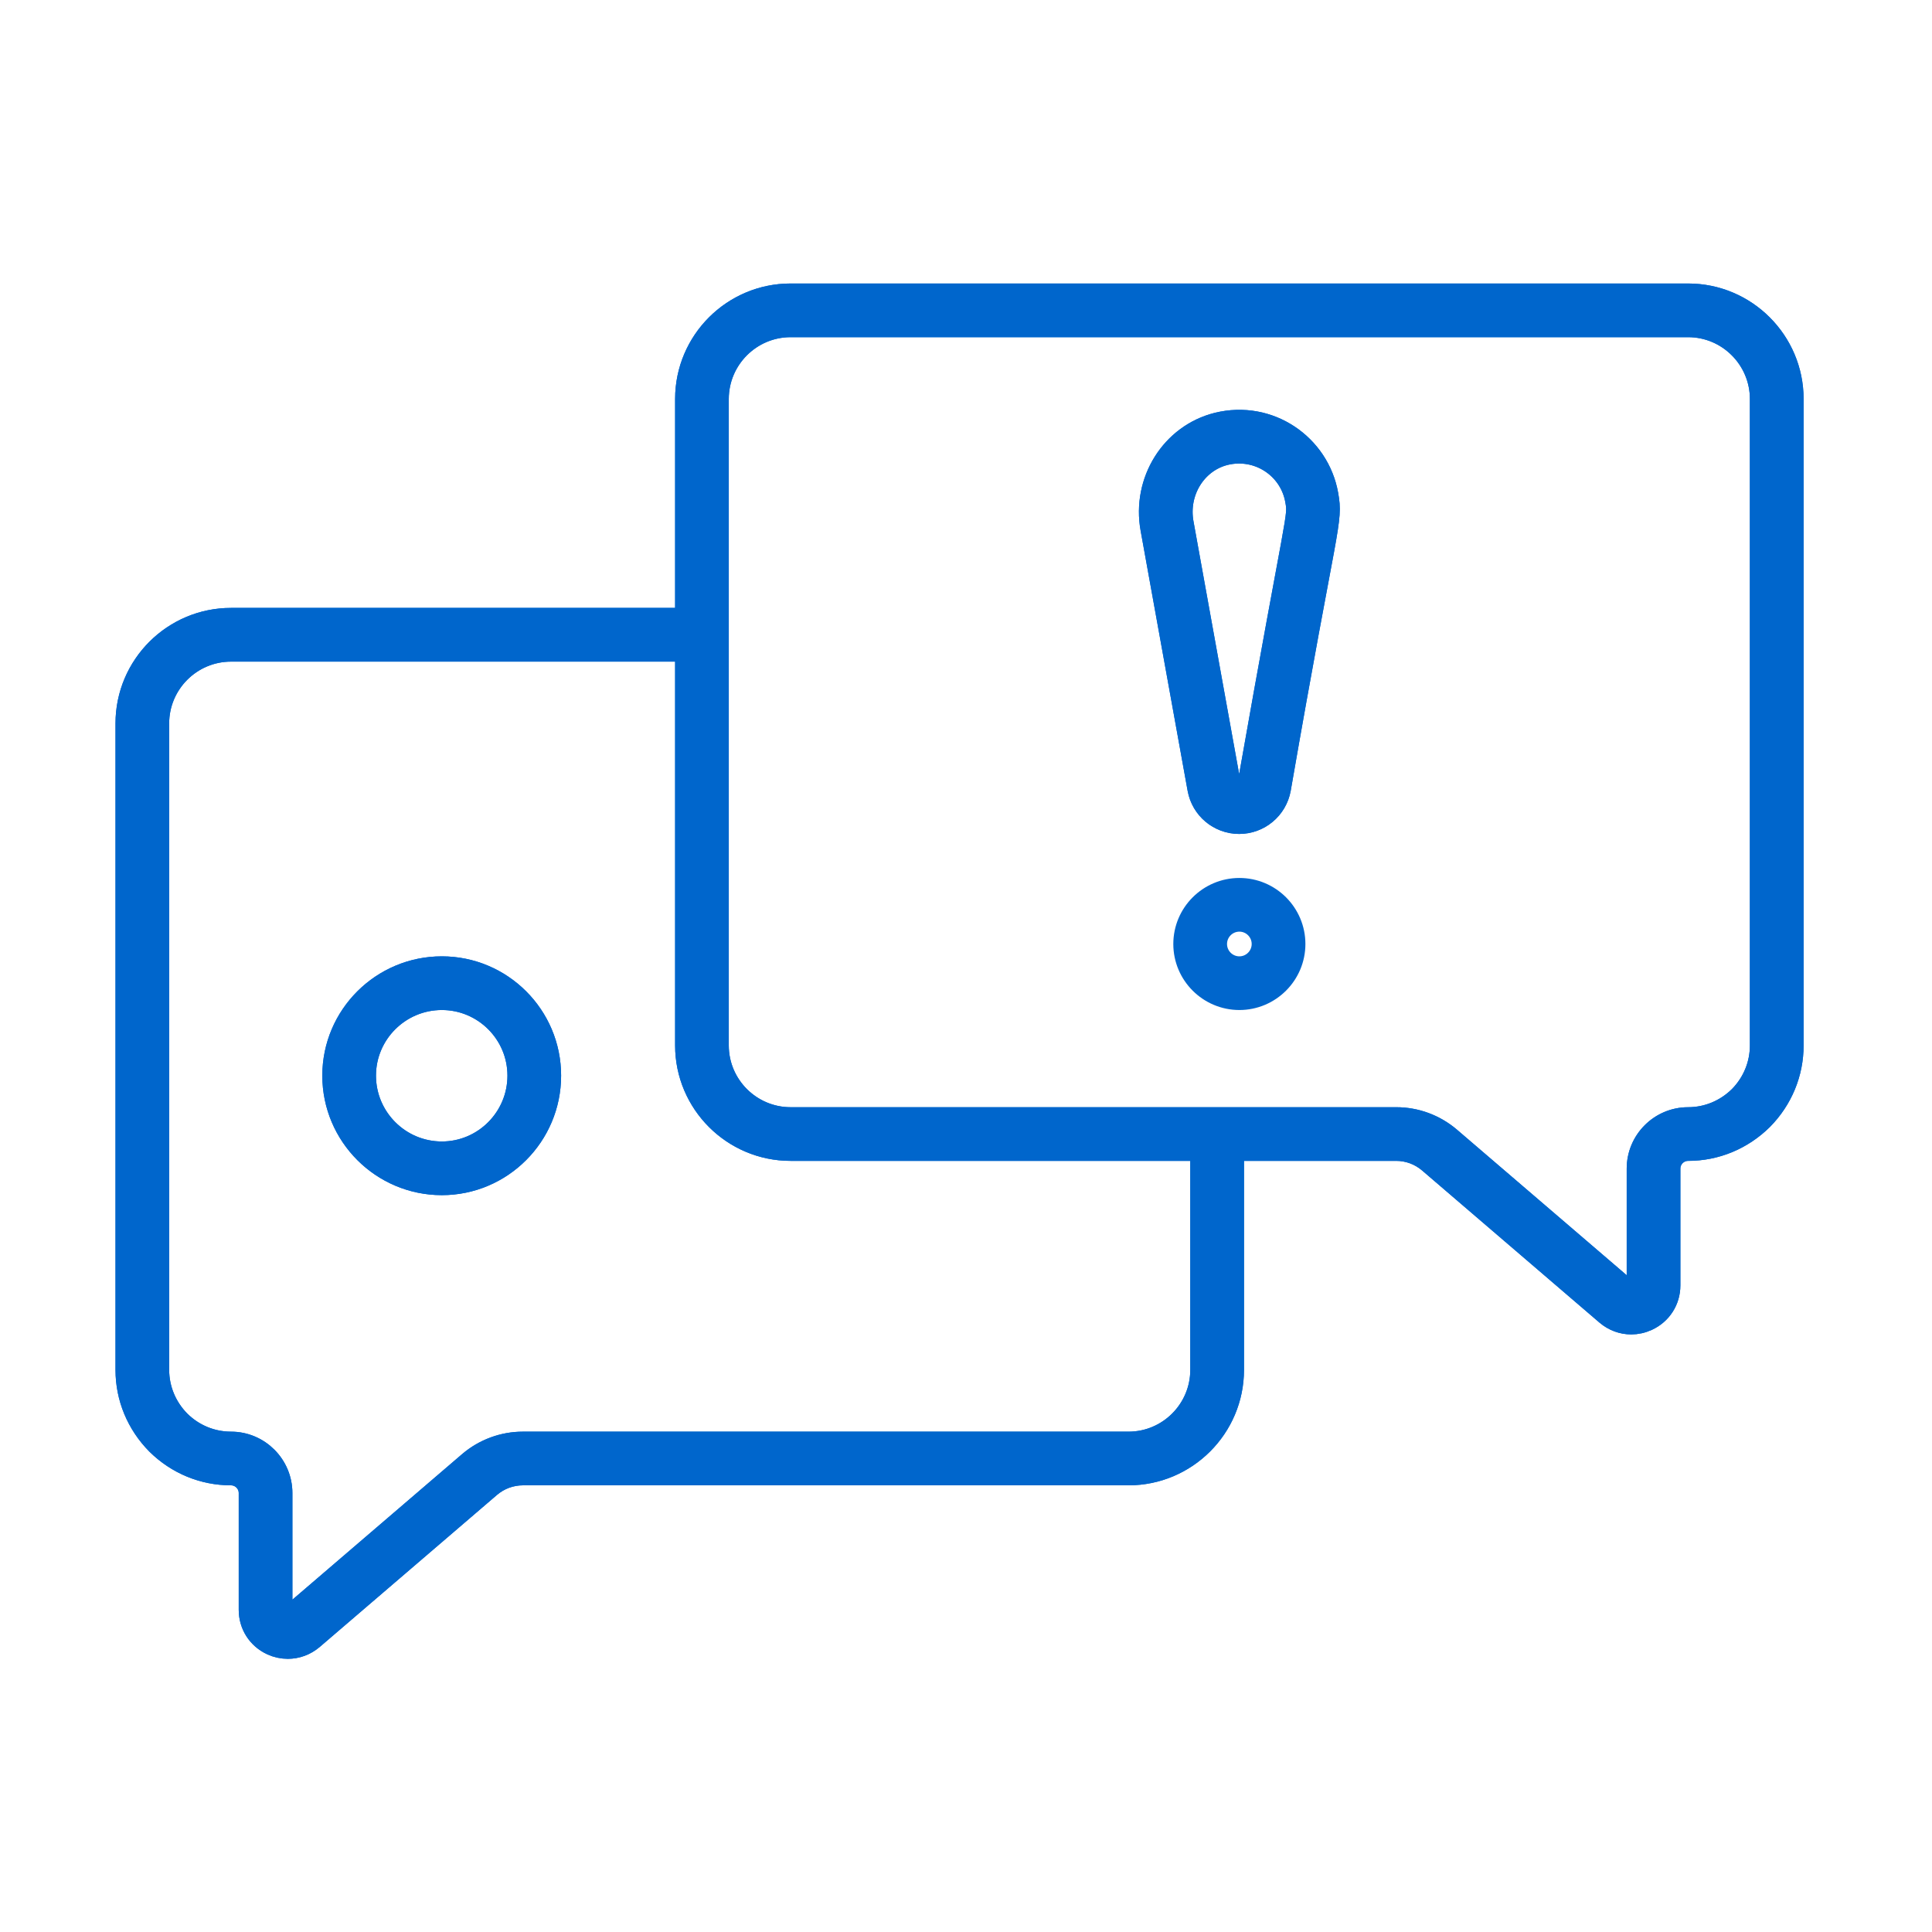 <?xml version="1.0" encoding="UTF-8"?> <svg xmlns="http://www.w3.org/2000/svg" width="46" height="46" viewBox="0 0 46 46" fill="none"><path d="M10.52 23.02C9.089 23.02 7.924 24.181 7.924 25.61C7.924 27.042 9.089 28.206 10.52 28.206C11.948 28.206 13.11 27.042 13.11 25.61C13.11 24.181 11.948 23.02 10.52 23.02ZM10.52 27.428C9.518 27.428 8.702 26.613 8.702 25.61C8.702 24.611 9.518 23.798 10.52 23.798C11.519 23.798 12.332 24.611 12.332 25.61C12.332 26.613 11.519 27.428 10.52 27.428Z" fill="#0066CC" stroke="#0066CC" stroke-width="0.5"></path><path d="M40.193 7H18.824C17.445 7 16.324 8.121 16.324 9.5V14.724H5.5C4.121 14.724 3 15.846 3 17.224V32.615C3 33.278 3.259 33.905 3.733 34.385C4.21 34.856 4.837 35.115 5.5 35.115C5.739 35.115 5.934 35.31 5.934 35.549V38.33C5.934 38.69 6.137 39.008 6.464 39.16C6.59 39.218 6.722 39.246 6.853 39.246C7.066 39.246 7.275 39.171 7.447 39.026L11.672 35.402C11.889 35.217 12.165 35.115 12.449 35.115H26.869C28.247 35.115 29.369 33.994 29.369 32.615V27.39H33.244C33.528 27.39 33.803 27.492 34.02 27.677L38.248 31.303C38.418 31.447 38.627 31.522 38.839 31.522C38.97 31.522 39.102 31.493 39.228 31.435C39.556 31.283 39.759 30.965 39.759 30.605V27.824C39.759 27.585 39.954 27.39 40.193 27.39C40.855 27.39 41.483 27.131 41.963 26.657C42.434 26.18 42.693 25.553 42.693 24.891V9.5C42.693 8.121 41.571 7 40.193 7ZM28.59 32.615C28.59 33.565 27.818 34.337 26.869 34.337H12.449C11.98 34.337 11.525 34.505 11.167 34.81L6.942 38.434C6.882 38.484 6.822 38.468 6.792 38.453C6.762 38.44 6.712 38.405 6.712 38.33V35.549C6.712 34.881 6.168 34.337 5.5 34.337C5.043 34.337 4.61 34.157 4.284 33.835C3.958 33.505 3.778 33.072 3.778 32.615V17.224C3.778 16.275 4.551 15.503 5.5 15.503H16.324V24.891C16.324 26.269 17.446 27.39 18.824 27.39H28.59L28.59 32.615ZM41.914 24.891C41.914 25.347 41.735 25.78 41.413 26.107C41.083 26.433 40.649 26.612 40.193 26.612C39.525 26.612 38.981 27.156 38.981 27.824V30.605C38.981 30.68 38.931 30.715 38.901 30.729C38.87 30.744 38.81 30.76 38.753 30.711L34.525 27.085C34.167 26.78 33.712 26.612 33.244 26.612H18.824C17.875 26.612 17.102 25.84 17.102 24.891V9.5C17.102 8.551 17.875 7.778 18.824 7.778H40.193C41.142 7.778 41.914 8.551 41.914 9.5V24.891Z" fill="#0066CC" stroke="#0066CC" stroke-width="0.5"></path><path d="M10.52 23.02C9.089 23.02 7.924 24.181 7.924 25.61C7.924 27.042 9.089 28.206 10.52 28.206C11.948 28.206 13.11 27.042 13.11 25.61C13.11 24.181 11.948 23.02 10.52 23.02ZM10.52 27.428C9.518 27.428 8.702 26.613 8.702 25.61C8.702 24.611 9.518 23.798 10.52 23.798C11.519 23.798 12.332 24.611 12.332 25.61C12.332 26.613 11.519 27.428 10.52 27.428Z" fill="#0066CC" stroke="#0066CC" stroke-width="0.5"></path><path d="M40.193 7H18.824C17.445 7 16.324 8.121 16.324 9.5V14.724H5.5C4.121 14.724 3 15.846 3 17.224V32.615C3 33.278 3.259 33.905 3.733 34.385C4.21 34.856 4.837 35.115 5.5 35.115C5.739 35.115 5.934 35.31 5.934 35.549V38.33C5.934 38.69 6.137 39.008 6.464 39.16C6.59 39.218 6.722 39.246 6.853 39.246C7.066 39.246 7.275 39.171 7.447 39.026L11.672 35.402C11.889 35.217 12.165 35.115 12.449 35.115H26.869C28.247 35.115 29.369 33.994 29.369 32.615V27.39H33.244C33.528 27.39 33.803 27.492 34.02 27.677L38.248 31.303C38.418 31.447 38.627 31.522 38.839 31.522C38.97 31.522 39.102 31.493 39.228 31.435C39.556 31.283 39.759 30.965 39.759 30.605V27.824C39.759 27.585 39.954 27.39 40.193 27.39C40.855 27.39 41.483 27.131 41.963 26.657C42.434 26.18 42.693 25.553 42.693 24.891V9.5C42.693 8.121 41.571 7 40.193 7ZM28.59 32.615C28.59 33.565 27.818 34.337 26.869 34.337H12.449C11.98 34.337 11.525 34.505 11.167 34.81L6.942 38.434C6.882 38.484 6.822 38.468 6.792 38.453C6.762 38.44 6.712 38.405 6.712 38.33V35.549C6.712 34.881 6.168 34.337 5.5 34.337C5.043 34.337 4.61 34.157 4.284 33.835C3.958 33.505 3.778 33.072 3.778 32.615V17.224C3.778 16.275 4.551 15.503 5.5 15.503H16.324V24.891C16.324 26.269 17.446 27.39 18.824 27.39H28.59L28.59 32.615ZM41.914 24.891C41.914 25.347 41.735 25.78 41.413 26.107C41.083 26.433 40.649 26.612 40.193 26.612C39.525 26.612 38.981 27.156 38.981 27.824V30.605C38.981 30.68 38.931 30.715 38.901 30.729C38.87 30.744 38.81 30.76 38.753 30.711L34.525 27.085C34.167 26.78 33.712 26.612 33.244 26.612H18.824C17.875 26.612 17.102 25.84 17.102 24.891V9.5C17.102 8.551 17.875 7.778 18.824 7.778H40.193C41.142 7.778 41.914 8.551 41.914 9.5V24.891Z" fill="#0066CC" stroke="#0066CC" stroke-width="0.5"></path><path d="M28.982 10.072C27.889 10.345 27.196 11.453 27.404 12.594L28.523 18.786C28.609 19.261 29.021 19.606 29.504 19.606C29.986 19.606 30.399 19.261 30.485 18.786C31.604 12.339 31.734 12.446 31.614 11.773C31.402 10.588 30.226 9.766 28.982 10.072ZM29.719 18.648C29.7 18.752 29.61 18.827 29.504 18.827C29.398 18.827 29.308 18.752 29.289 18.648L28.17 12.455C28.035 11.716 28.475 11.001 29.169 10.827C29.948 10.636 30.71 11.139 30.848 11.91C30.926 12.346 30.882 12.043 29.719 18.648Z" fill="#0066CC" stroke="#0066CC" stroke-width="0.5"></path><path d="M29.509 21.154C28.78 21.154 28.186 21.747 28.186 22.476C28.186 23.205 28.78 23.798 29.509 23.798C30.237 23.798 30.831 23.205 30.831 22.476C30.831 21.747 30.238 21.154 29.509 21.154ZM29.509 23.02C29.209 23.02 28.965 22.776 28.965 22.476C28.965 22.176 29.209 21.932 29.509 21.932C29.808 21.932 30.052 22.176 30.052 22.476C30.052 22.776 29.808 23.02 29.509 23.02Z" fill="#0066CC" stroke="#0066CC" stroke-width="0.5"></path><path d="M28.982 10.072C27.889 10.345 27.196 11.453 27.404 12.594L28.523 18.786C28.609 19.261 29.021 19.606 29.504 19.606C29.986 19.606 30.399 19.261 30.485 18.786C31.604 12.339 31.734 12.446 31.614 11.773C31.402 10.588 30.226 9.766 28.982 10.072ZM29.719 18.648C29.7 18.752 29.61 18.827 29.504 18.827C29.398 18.827 29.308 18.752 29.289 18.648L28.17 12.455C28.035 11.716 28.475 11.001 29.169 10.827C29.948 10.636 30.71 11.139 30.848 11.91C30.926 12.346 30.882 12.043 29.719 18.648Z" fill="#0066CC" stroke="#0066CC" stroke-width="0.5"></path></svg> 